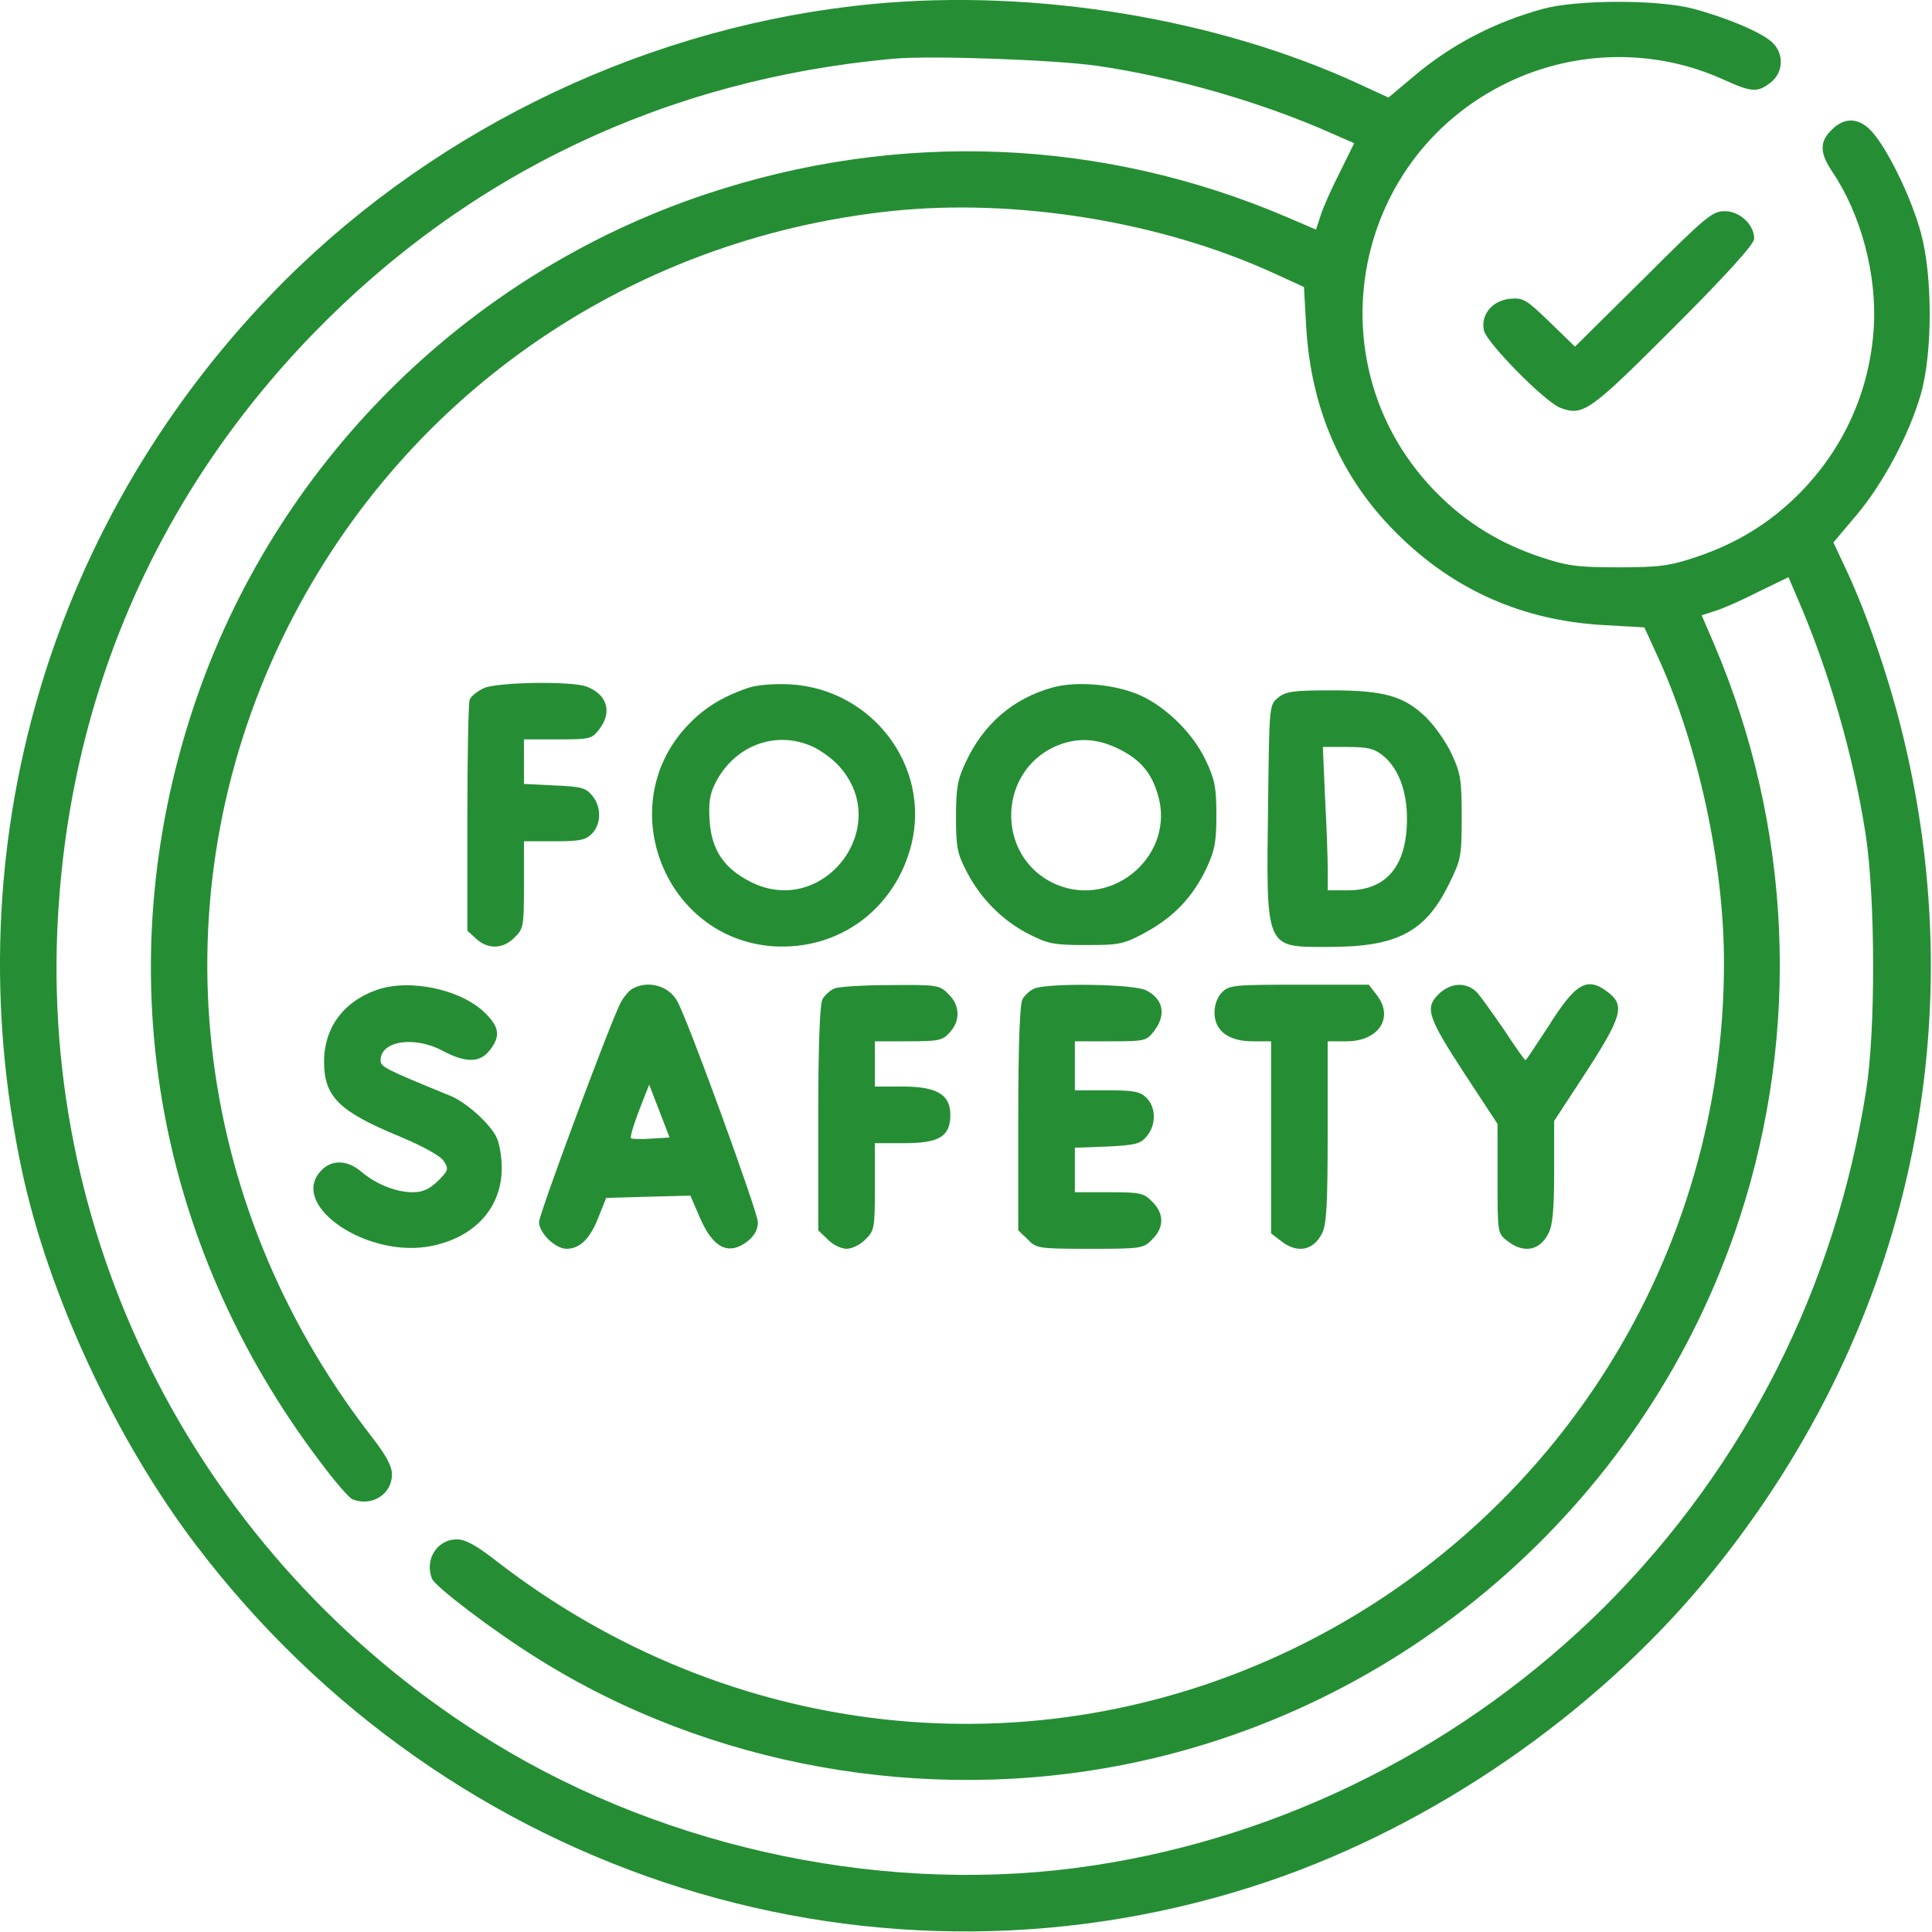 <svg width="40" height="40" viewBox="0 0 40 40" fill="none" xmlns="http://www.w3.org/2000/svg">
<path d="M18.076 0.082C13.529 0.512 9.123 2.59 5.888 5.817C1.029 10.684 -0.987 17.52 0.458 24.254C1.005 26.809 2.396 29.801 4.052 31.981C9.302 38.903 18.216 41.692 26.287 38.942C29.693 37.778 32.982 35.512 35.287 32.746C39.466 27.715 40.935 21.325 39.357 15.059C39.091 13.996 38.654 12.723 38.248 11.848L37.959 11.231L38.427 10.676C38.99 10.012 39.529 8.996 39.771 8.153C40.013 7.301 40.013 5.707 39.771 4.825C39.584 4.129 39.123 3.168 38.794 2.77C38.521 2.434 38.201 2.403 37.919 2.692C37.669 2.934 37.677 3.168 37.927 3.543C38.529 4.426 38.865 5.692 38.794 6.793C38.709 8.106 38.169 9.293 37.248 10.223C36.63 10.84 35.951 11.254 35.107 11.536C34.568 11.715 34.357 11.746 33.505 11.746C32.654 11.746 32.443 11.715 31.904 11.536C31.06 11.254 30.38 10.84 29.763 10.223C27.185 7.645 27.919 3.309 31.201 1.715C32.615 1.028 34.263 1.004 35.677 1.645C36.279 1.918 36.388 1.918 36.662 1.707C36.927 1.496 36.943 1.106 36.685 0.871C36.474 0.676 35.794 0.379 35.068 0.184C34.357 -0.011 32.654 -0.011 31.943 0.184C30.927 0.465 30.037 0.926 29.24 1.606L28.747 2.02L28.138 1.739C25.209 0.387 21.443 -0.238 18.076 0.082ZM22.724 1.364C24.326 1.598 26.138 2.121 27.591 2.77L28.037 2.965L27.74 3.567C27.568 3.903 27.388 4.309 27.341 4.465L27.247 4.754L26.646 4.496C22.81 2.856 18.591 2.692 14.615 4.02C9.63 5.684 5.677 9.637 4.013 14.621C2.216 20.012 3.169 25.707 6.638 30.278C6.935 30.676 7.232 31.02 7.302 31.043C7.701 31.2 8.115 30.934 8.115 30.528C8.115 30.348 7.99 30.121 7.654 29.692C3.943 24.879 3.248 18.598 5.849 13.207C8.24 8.262 12.951 4.957 18.443 4.371C21.021 4.098 24.021 4.582 26.365 5.653L26.997 5.942L27.044 6.778C27.146 8.473 27.771 9.91 28.927 11.051C30.099 12.215 31.521 12.848 33.209 12.942L34.044 12.989L34.334 13.621C35.162 15.442 35.693 17.887 35.693 19.926C35.701 25.989 32.232 31.496 26.771 34.137C21.396 36.731 15.099 36.043 10.294 32.332C9.865 31.996 9.638 31.871 9.458 31.871C9.052 31.871 8.787 32.285 8.943 32.684C9.005 32.848 10.232 33.778 11.123 34.332C14.677 36.567 19.154 37.371 23.349 36.52C29.255 35.325 34.138 30.973 36.013 25.231C37.287 21.332 37.099 17.114 35.49 13.34L35.232 12.739L35.521 12.645C35.677 12.598 36.084 12.418 36.419 12.246L37.029 11.95L37.185 12.317C37.865 13.871 38.38 15.661 38.63 17.301C38.826 18.606 38.834 21.325 38.638 22.567C37.998 26.66 36.13 30.348 33.24 33.246C30.357 36.121 26.615 38.02 22.646 38.621C18.466 39.262 13.865 38.317 10.209 36.075C4.357 32.481 0.912 26.075 1.185 19.293C1.38 14.551 3.193 10.309 6.474 6.918C9.701 3.59 13.81 1.637 18.505 1.215C19.287 1.145 21.865 1.239 22.724 1.364Z" fill="#258E34"/>
<path d="M10.02 14.246C9.887 14.308 9.754 14.41 9.723 14.488C9.699 14.558 9.676 15.66 9.676 16.941V19.269L9.855 19.433C10.098 19.66 10.418 19.652 10.652 19.41C10.84 19.23 10.848 19.176 10.848 18.316V17.418H11.473C11.996 17.418 12.121 17.394 12.254 17.262C12.449 17.066 12.457 16.707 12.262 16.473C12.129 16.308 12.027 16.285 11.48 16.262L10.848 16.23V15.769V15.308H11.543C12.207 15.308 12.254 15.301 12.402 15.105C12.684 14.746 12.574 14.379 12.145 14.215C11.832 14.098 10.309 14.121 10.02 14.246Z" fill="#258E34"/>
<path d="M15.497 14.239C14.927 14.434 14.544 14.677 14.184 15.075C12.7 16.731 13.778 19.427 15.997 19.591C17.364 19.684 18.536 18.825 18.872 17.474C19.263 15.856 18.059 14.27 16.364 14.169C16.028 14.153 15.692 14.177 15.497 14.239ZM16.825 15.458C16.997 15.536 17.255 15.723 17.388 15.88C18.497 17.138 17.028 19.02 15.536 18.255C14.989 17.981 14.731 17.591 14.692 16.997C14.669 16.614 14.692 16.442 14.817 16.2C15.216 15.427 16.067 15.114 16.825 15.458Z" fill="#258E34"/>
<path d="M21.777 14.238C20.973 14.465 20.363 14.988 19.996 15.777C19.824 16.137 19.793 16.316 19.793 16.91C19.793 17.527 19.816 17.668 20.012 18.043C20.301 18.605 20.762 19.066 21.301 19.34C21.699 19.543 21.824 19.566 22.488 19.566C23.184 19.566 23.262 19.551 23.723 19.301C24.309 18.98 24.699 18.566 24.98 17.973C25.152 17.605 25.184 17.426 25.184 16.871C25.184 16.316 25.152 16.137 24.973 15.762C24.715 15.199 24.16 14.652 23.621 14.402C23.105 14.168 22.293 14.09 21.777 14.238ZM23.16 15.504C23.605 15.723 23.84 15.996 23.973 16.457C24.34 17.684 23.066 18.809 21.879 18.316C20.574 17.762 20.637 15.871 21.98 15.402C22.371 15.27 22.746 15.301 23.16 15.504Z" fill="#258E34"/>
<path d="M26.466 14.441C26.279 14.59 26.279 14.597 26.255 16.613C26.216 19.691 26.177 19.605 27.513 19.605C28.927 19.605 29.513 19.3 30.005 18.293C30.247 17.8 30.263 17.73 30.263 16.91C30.263 16.144 30.24 16.004 30.052 15.605C29.943 15.363 29.701 15.027 29.529 14.855C29.068 14.41 28.662 14.293 27.56 14.293C26.779 14.293 26.622 14.316 26.466 14.441ZM28.622 15.636C28.943 15.886 29.13 16.363 29.13 16.949C29.13 17.925 28.709 18.433 27.904 18.433H27.49V18.019C27.49 17.785 27.466 17.121 27.435 16.535L27.388 15.465H27.896C28.302 15.465 28.451 15.496 28.622 15.636Z" fill="#258E34"/>
<path d="M7.794 20.497C7.107 20.739 6.709 21.286 6.709 21.981C6.709 22.707 7.021 23.012 8.271 23.528C8.755 23.731 9.123 23.934 9.185 24.036C9.294 24.2 9.287 24.231 9.068 24.45C8.888 24.622 8.755 24.684 8.544 24.684C8.201 24.684 7.787 24.52 7.474 24.254C7.185 24.012 6.865 24.004 6.646 24.239C5.966 24.957 7.623 26.075 8.951 25.793C9.841 25.606 10.388 24.997 10.388 24.184C10.388 23.95 10.341 23.661 10.271 23.528C10.123 23.247 9.654 22.825 9.334 22.692C7.959 22.129 7.88 22.09 7.88 21.95C7.88 21.551 8.576 21.442 9.162 21.754C9.646 22.012 9.935 22.004 10.138 21.747C10.365 21.457 10.341 21.27 10.052 20.981C9.552 20.481 8.474 20.254 7.794 20.497Z" fill="#258E34"/>
<path d="M13.09 20.473C13.02 20.512 12.91 20.645 12.848 20.762C12.621 21.207 11.16 25.137 11.16 25.301C11.16 25.527 11.496 25.855 11.73 25.855C12.012 25.855 12.223 25.637 12.395 25.191L12.551 24.801L13.418 24.777L14.293 24.754L14.496 25.223C14.77 25.848 15.09 26.004 15.488 25.691C15.621 25.582 15.691 25.457 15.691 25.301C15.691 25.105 14.262 21.168 14.027 20.738C13.855 20.41 13.418 20.285 13.09 20.473ZM13.48 23.574C13.27 23.59 13.082 23.582 13.066 23.566C13.035 23.535 13.145 23.199 13.348 22.691L13.441 22.457L13.652 23.004L13.863 23.551L13.48 23.574Z" fill="#258E34"/>
<path d="M17.277 20.465C17.184 20.504 17.074 20.605 17.027 20.691C16.973 20.793 16.941 21.668 16.941 23.16V25.473L17.137 25.66C17.238 25.77 17.418 25.855 17.527 25.855C17.637 25.855 17.816 25.77 17.918 25.66C18.105 25.48 18.113 25.426 18.113 24.566V23.668H18.723C19.449 23.668 19.676 23.527 19.676 23.082C19.676 22.66 19.395 22.496 18.691 22.496H18.113V22.027V21.559H18.801C19.426 21.559 19.512 21.543 19.66 21.379C19.887 21.137 19.879 20.816 19.637 20.582C19.457 20.395 19.41 20.387 18.449 20.395C17.902 20.395 17.371 20.426 17.277 20.465Z" fill="#258E34"/>
<path d="M21.418 20.465C21.324 20.504 21.215 20.605 21.168 20.691C21.113 20.793 21.082 21.668 21.082 23.16V25.473L21.277 25.66C21.457 25.848 21.504 25.855 22.566 25.855C23.629 25.855 23.676 25.848 23.855 25.66C24.105 25.418 24.105 25.121 23.855 24.879C23.684 24.699 23.605 24.684 22.957 24.684H22.254V24.223V23.762L22.926 23.738C23.52 23.707 23.613 23.684 23.746 23.52C23.941 23.285 23.934 22.926 23.738 22.73C23.605 22.598 23.48 22.574 22.918 22.574H22.254V22.066V21.559H22.988C23.691 21.559 23.738 21.551 23.887 21.355C24.152 21.02 24.09 20.684 23.73 20.504C23.48 20.371 21.715 20.348 21.418 20.465Z" fill="#258E34"/>
<path d="M25.301 20.544C25.207 20.637 25.145 20.801 25.145 20.965C25.145 21.34 25.434 21.559 25.934 21.559H26.316V23.544V25.536L26.52 25.692C26.855 25.958 27.191 25.895 27.371 25.536C27.465 25.364 27.488 24.934 27.488 23.434V21.559H27.879C28.551 21.559 28.871 21.059 28.496 20.59L28.34 20.387H26.895C25.559 20.387 25.449 20.395 25.301 20.544Z" fill="#258E34"/>
<path d="M29.778 20.59C29.497 20.872 29.559 21.059 30.333 22.247L31.005 23.27V24.403C31.005 25.528 31.005 25.536 31.208 25.692C31.544 25.958 31.88 25.895 32.059 25.536C32.145 25.38 32.177 25.036 32.177 24.262V23.208L32.841 22.192C33.575 21.059 33.645 20.817 33.302 20.551C32.864 20.208 32.63 20.34 32.059 21.247C31.809 21.63 31.599 21.95 31.583 21.95C31.567 21.95 31.372 21.676 31.153 21.34C30.927 21.012 30.677 20.661 30.591 20.559C30.372 20.325 30.036 20.333 29.778 20.59Z" fill="#258E34"/>
<path d="M34.022 5.778L32.608 7.177L32.085 6.669C31.608 6.208 31.538 6.161 31.272 6.185C30.897 6.216 30.647 6.521 30.725 6.849C30.796 7.114 31.983 8.318 32.303 8.443C32.78 8.622 32.913 8.521 34.663 6.771C35.749 5.685 36.319 5.052 36.319 4.943C36.319 4.653 36.022 4.372 35.71 4.372C35.452 4.372 35.327 4.474 34.022 5.778Z" fill="#258E34"/>
</svg>
